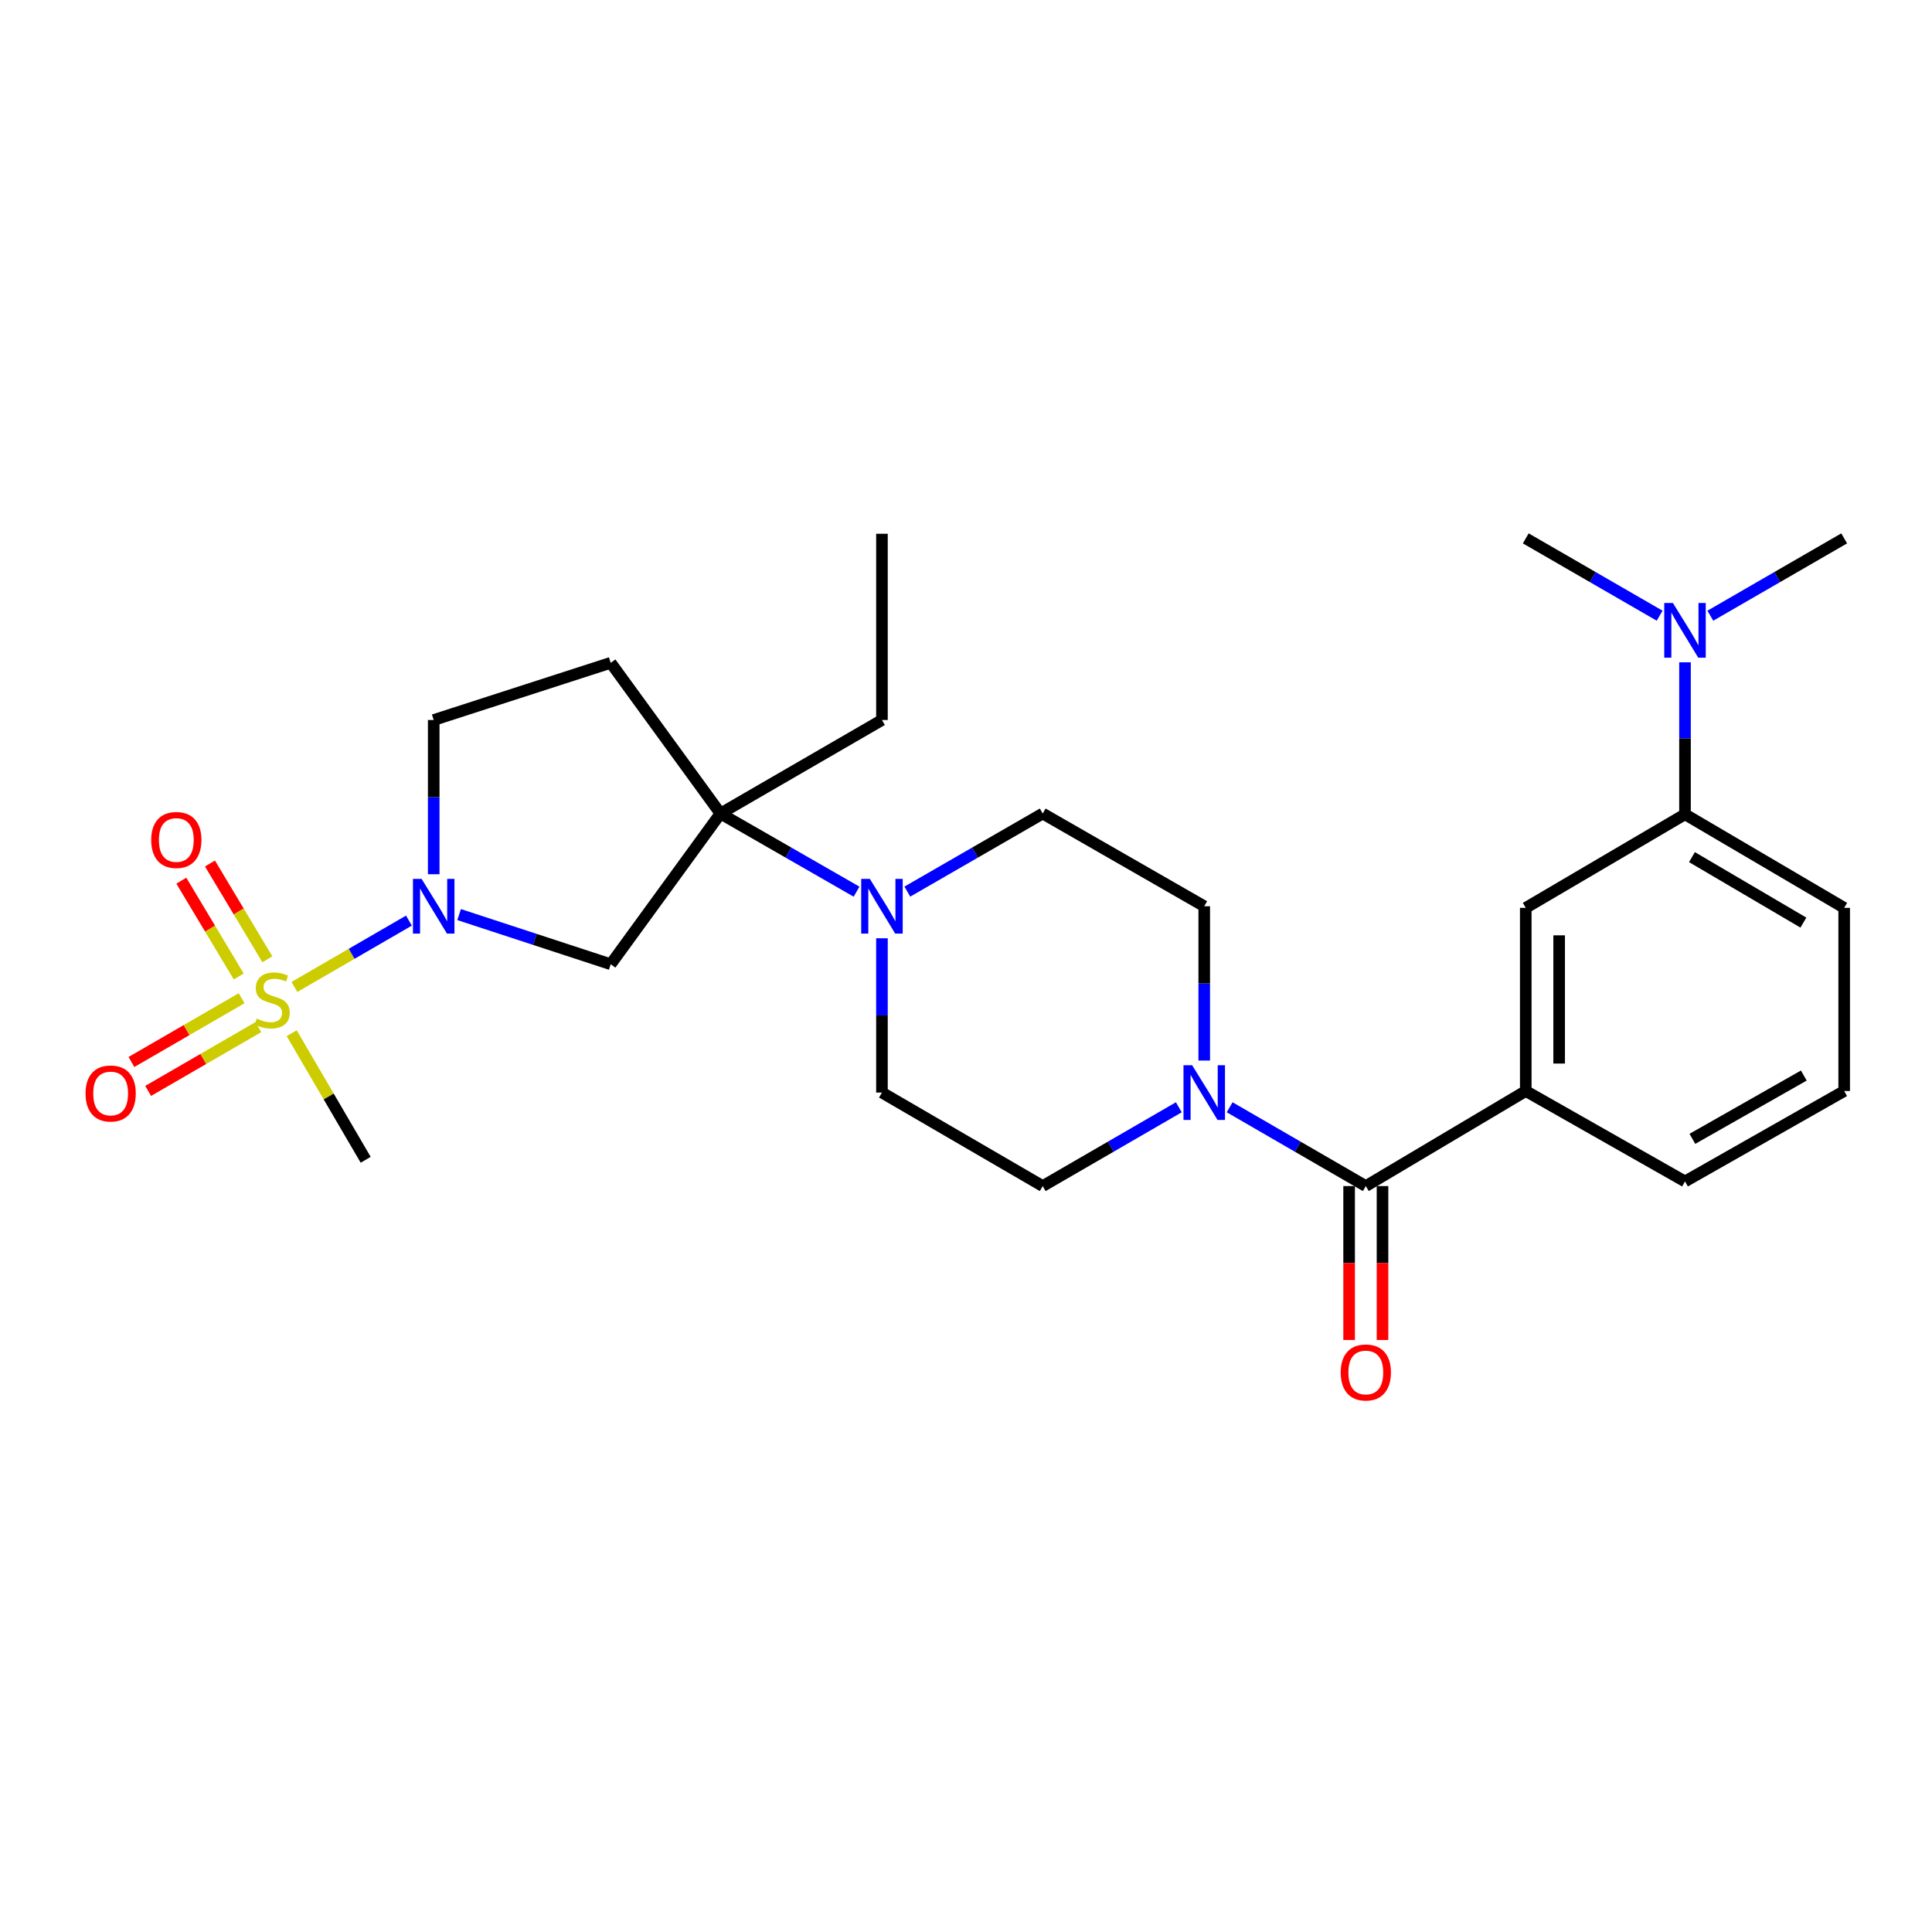 <?xml version='1.0' encoding='iso-8859-1'?>
<svg version='1.1' baseProfile='full'
              xmlns='http://www.w3.org/2000/svg'
                      xmlns:rdkit='http://www.rdkit.org/xml'
                      xmlns:xlink='http://www.w3.org/1999/xlink'
                  xml:space='preserve'
width='1000px' height='1000px' viewBox='0 0 1000 1000'>
<!-- END OF HEADER -->
<rect style='opacity:1.0;fill:#FFFFFF;stroke:none' width='1000' height='1000' x='0' y='0'> </rect>
<path class='bond-0' d='M 152.379,510.849 L 182.022,493.677' style='fill:none;fill-rule:evenodd;stroke:#CCCC00;stroke-width:6px;stroke-linecap:butt;stroke-linejoin:miter;stroke-opacity:1' />
<path class='bond-0' d='M 182.022,493.677 L 211.664,476.505' style='fill:none;fill-rule:evenodd;stroke:#0000FF;stroke-width:6px;stroke-linecap:butt;stroke-linejoin:miter;stroke-opacity:1' />
<path class='bond-9' d='M 125.06,516.682 L 96.542,533.187' style='fill:none;fill-rule:evenodd;stroke:#CCCC00;stroke-width:6px;stroke-linecap:butt;stroke-linejoin:miter;stroke-opacity:1' />
<path class='bond-9' d='M 96.542,533.187 L 68.025,549.692' style='fill:none;fill-rule:evenodd;stroke:#FF0000;stroke-width:6px;stroke-linecap:butt;stroke-linejoin:miter;stroke-opacity:1' />
<path class='bond-9' d='M 133.717,531.64 L 105.2,548.146' style='fill:none;fill-rule:evenodd;stroke:#CCCC00;stroke-width:6px;stroke-linecap:butt;stroke-linejoin:miter;stroke-opacity:1' />
<path class='bond-9' d='M 105.2,548.146 L 76.683,564.651' style='fill:none;fill-rule:evenodd;stroke:#FF0000;stroke-width:6px;stroke-linecap:butt;stroke-linejoin:miter;stroke-opacity:1' />
<path class='bond-10' d='M 138.39,496.533 L 123.533,471.737' style='fill:none;fill-rule:evenodd;stroke:#CCCC00;stroke-width:6px;stroke-linecap:butt;stroke-linejoin:miter;stroke-opacity:1' />
<path class='bond-10' d='M 123.533,471.737 L 108.676,446.942' style='fill:none;fill-rule:evenodd;stroke:#FF0000;stroke-width:6px;stroke-linecap:butt;stroke-linejoin:miter;stroke-opacity:1' />
<path class='bond-10' d='M 123.564,505.416 L 108.707,480.621' style='fill:none;fill-rule:evenodd;stroke:#CCCC00;stroke-width:6px;stroke-linecap:butt;stroke-linejoin:miter;stroke-opacity:1' />
<path class='bond-10' d='M 108.707,480.621 L 93.85,455.825' style='fill:none;fill-rule:evenodd;stroke:#FF0000;stroke-width:6px;stroke-linecap:butt;stroke-linejoin:miter;stroke-opacity:1' />
<path class='bond-19' d='M 150.982,534.785 L 170.13,567.545' style='fill:none;fill-rule:evenodd;stroke:#CCCC00;stroke-width:6px;stroke-linecap:butt;stroke-linejoin:miter;stroke-opacity:1' />
<path class='bond-19' d='M 170.13,567.545 L 189.277,600.305' style='fill:none;fill-rule:evenodd;stroke:#000000;stroke-width:6px;stroke-linecap:butt;stroke-linejoin:miter;stroke-opacity:1' />
<path class='bond-5' d='M 237.637,473.384 L 276.873,486.238' style='fill:none;fill-rule:evenodd;stroke:#0000FF;stroke-width:6px;stroke-linecap:butt;stroke-linejoin:miter;stroke-opacity:1' />
<path class='bond-5' d='M 276.873,486.238 L 316.108,499.092' style='fill:none;fill-rule:evenodd;stroke:#000000;stroke-width:6px;stroke-linecap:butt;stroke-linejoin:miter;stroke-opacity:1' />
<path class='bond-12' d='M 224.487,452.506 L 224.487,412.59' style='fill:none;fill-rule:evenodd;stroke:#0000FF;stroke-width:6px;stroke-linecap:butt;stroke-linejoin:miter;stroke-opacity:1' />
<path class='bond-12' d='M 224.487,412.59 L 224.487,372.673' style='fill:none;fill-rule:evenodd;stroke:#000000;stroke-width:6px;stroke-linecap:butt;stroke-linejoin:miter;stroke-opacity:1' />
<path class='bond-1' d='M 706.942,613.911 L 671.704,593.516' style='fill:none;fill-rule:evenodd;stroke:#000000;stroke-width:6px;stroke-linecap:butt;stroke-linejoin:miter;stroke-opacity:1' />
<path class='bond-1' d='M 671.704,593.516 L 636.466,573.122' style='fill:none;fill-rule:evenodd;stroke:#0000FF;stroke-width:6px;stroke-linecap:butt;stroke-linejoin:miter;stroke-opacity:1' />
<path class='bond-6' d='M 706.942,613.911 L 789.73,564.711' style='fill:none;fill-rule:evenodd;stroke:#000000;stroke-width:6px;stroke-linecap:butt;stroke-linejoin:miter;stroke-opacity:1' />
<path class='bond-17' d='M 698.301,613.911 L 698.301,653.742' style='fill:none;fill-rule:evenodd;stroke:#000000;stroke-width:6px;stroke-linecap:butt;stroke-linejoin:miter;stroke-opacity:1' />
<path class='bond-17' d='M 698.301,653.742 L 698.301,693.574' style='fill:none;fill-rule:evenodd;stroke:#FF0000;stroke-width:6px;stroke-linecap:butt;stroke-linejoin:miter;stroke-opacity:1' />
<path class='bond-17' d='M 715.584,613.911 L 715.584,653.742' style='fill:none;fill-rule:evenodd;stroke:#000000;stroke-width:6px;stroke-linecap:butt;stroke-linejoin:miter;stroke-opacity:1' />
<path class='bond-17' d='M 715.584,653.742 L 715.584,693.574' style='fill:none;fill-rule:evenodd;stroke:#FF0000;stroke-width:6px;stroke-linecap:butt;stroke-linejoin:miter;stroke-opacity:1' />
<path class='bond-2' d='M 372.903,421.086 L 316.108,499.092' style='fill:none;fill-rule:evenodd;stroke:#000000;stroke-width:6px;stroke-linecap:butt;stroke-linejoin:miter;stroke-opacity:1' />
<path class='bond-4' d='M 372.903,421.086 L 408.125,441.307' style='fill:none;fill-rule:evenodd;stroke:#000000;stroke-width:6px;stroke-linecap:butt;stroke-linejoin:miter;stroke-opacity:1' />
<path class='bond-4' d='M 408.125,441.307 L 443.347,461.527' style='fill:none;fill-rule:evenodd;stroke:#0000FF;stroke-width:6px;stroke-linecap:butt;stroke-linejoin:miter;stroke-opacity:1' />
<path class='bond-20' d='M 372.903,421.086 L 456.497,372.673' style='fill:none;fill-rule:evenodd;stroke:#000000;stroke-width:6px;stroke-linecap:butt;stroke-linejoin:miter;stroke-opacity:1' />
<path class='bond-27' d='M 372.903,421.086 L 316.108,343.071' style='fill:none;fill-rule:evenodd;stroke:#000000;stroke-width:6px;stroke-linecap:butt;stroke-linejoin:miter;stroke-opacity:1' />
<path class='bond-3' d='M 623.31,548.937 L 623.31,509.006' style='fill:none;fill-rule:evenodd;stroke:#0000FF;stroke-width:6px;stroke-linecap:butt;stroke-linejoin:miter;stroke-opacity:1' />
<path class='bond-3' d='M 623.31,509.006 L 623.31,469.076' style='fill:none;fill-rule:evenodd;stroke:#000000;stroke-width:6px;stroke-linecap:butt;stroke-linejoin:miter;stroke-opacity:1' />
<path class='bond-28' d='M 610.155,573.124 L 574.931,593.517' style='fill:none;fill-rule:evenodd;stroke:#0000FF;stroke-width:6px;stroke-linecap:butt;stroke-linejoin:miter;stroke-opacity:1' />
<path class='bond-28' d='M 574.931,593.517 L 539.707,613.911' style='fill:none;fill-rule:evenodd;stroke:#000000;stroke-width:6px;stroke-linecap:butt;stroke-linejoin:miter;stroke-opacity:1' />
<path class='bond-15' d='M 469.638,461.497 L 504.673,441.292' style='fill:none;fill-rule:evenodd;stroke:#0000FF;stroke-width:6px;stroke-linecap:butt;stroke-linejoin:miter;stroke-opacity:1' />
<path class='bond-15' d='M 504.673,441.292 L 539.707,421.086' style='fill:none;fill-rule:evenodd;stroke:#000000;stroke-width:6px;stroke-linecap:butt;stroke-linejoin:miter;stroke-opacity:1' />
<path class='bond-16' d='M 456.497,485.647 L 456.497,525.577' style='fill:none;fill-rule:evenodd;stroke:#0000FF;stroke-width:6px;stroke-linecap:butt;stroke-linejoin:miter;stroke-opacity:1' />
<path class='bond-16' d='M 456.497,525.577 L 456.497,565.508' style='fill:none;fill-rule:evenodd;stroke:#000000;stroke-width:6px;stroke-linecap:butt;stroke-linejoin:miter;stroke-opacity:1' />
<path class='bond-7' d='M 789.73,564.711 L 789.73,469.902' style='fill:none;fill-rule:evenodd;stroke:#000000;stroke-width:6px;stroke-linecap:butt;stroke-linejoin:miter;stroke-opacity:1' />
<path class='bond-7' d='M 807.013,550.489 L 807.013,484.123' style='fill:none;fill-rule:evenodd;stroke:#000000;stroke-width:6px;stroke-linecap:butt;stroke-linejoin:miter;stroke-opacity:1' />
<path class='bond-21' d='M 789.73,564.711 L 872.152,611.51' style='fill:none;fill-rule:evenodd;stroke:#000000;stroke-width:6px;stroke-linecap:butt;stroke-linejoin:miter;stroke-opacity:1' />
<path class='bond-11' d='M 789.73,469.902 L 872.152,421.48' style='fill:none;fill-rule:evenodd;stroke:#000000;stroke-width:6px;stroke-linecap:butt;stroke-linejoin:miter;stroke-opacity:1' />
<path class='bond-8' d='M 316.108,343.071 L 224.487,372.673' style='fill:none;fill-rule:evenodd;stroke:#000000;stroke-width:6px;stroke-linecap:butt;stroke-linejoin:miter;stroke-opacity:1' />
<path class='bond-18' d='M 872.152,421.48 L 872.152,382.144' style='fill:none;fill-rule:evenodd;stroke:#000000;stroke-width:6px;stroke-linecap:butt;stroke-linejoin:miter;stroke-opacity:1' />
<path class='bond-18' d='M 872.152,382.144 L 872.152,342.808' style='fill:none;fill-rule:evenodd;stroke:#0000FF;stroke-width:6px;stroke-linecap:butt;stroke-linejoin:miter;stroke-opacity:1' />
<path class='bond-29' d='M 872.152,421.48 L 954.545,469.902' style='fill:none;fill-rule:evenodd;stroke:#000000;stroke-width:6px;stroke-linecap:butt;stroke-linejoin:miter;stroke-opacity:1' />
<path class='bond-29' d='M 875.754,443.644 L 933.429,477.539' style='fill:none;fill-rule:evenodd;stroke:#000000;stroke-width:6px;stroke-linecap:butt;stroke-linejoin:miter;stroke-opacity:1' />
<path class='bond-13' d='M 539.707,613.911 L 456.497,565.508' style='fill:none;fill-rule:evenodd;stroke:#000000;stroke-width:6px;stroke-linecap:butt;stroke-linejoin:miter;stroke-opacity:1' />
<path class='bond-14' d='M 623.31,469.076 L 539.707,421.086' style='fill:none;fill-rule:evenodd;stroke:#000000;stroke-width:6px;stroke-linecap:butt;stroke-linejoin:miter;stroke-opacity:1' />
<path class='bond-24' d='M 885.271,318.688 L 919.908,298.675' style='fill:none;fill-rule:evenodd;stroke:#0000FF;stroke-width:6px;stroke-linecap:butt;stroke-linejoin:miter;stroke-opacity:1' />
<path class='bond-24' d='M 919.908,298.675 L 954.545,278.662' style='fill:none;fill-rule:evenodd;stroke:#000000;stroke-width:6px;stroke-linecap:butt;stroke-linejoin:miter;stroke-opacity:1' />
<path class='bond-25' d='M 859.032,318.69 L 824.381,298.676' style='fill:none;fill-rule:evenodd;stroke:#0000FF;stroke-width:6px;stroke-linecap:butt;stroke-linejoin:miter;stroke-opacity:1' />
<path class='bond-25' d='M 824.381,298.676 L 789.73,278.662' style='fill:none;fill-rule:evenodd;stroke:#000000;stroke-width:6px;stroke-linecap:butt;stroke-linejoin:miter;stroke-opacity:1' />
<path class='bond-26' d='M 456.497,372.673 L 456.497,276.28' style='fill:none;fill-rule:evenodd;stroke:#000000;stroke-width:6px;stroke-linecap:butt;stroke-linejoin:miter;stroke-opacity:1' />
<path class='bond-23' d='M 872.152,611.51 L 954.545,564.711' style='fill:none;fill-rule:evenodd;stroke:#000000;stroke-width:6px;stroke-linecap:butt;stroke-linejoin:miter;stroke-opacity:1' />
<path class='bond-23' d='M 875.975,589.462 L 933.65,556.702' style='fill:none;fill-rule:evenodd;stroke:#000000;stroke-width:6px;stroke-linecap:butt;stroke-linejoin:miter;stroke-opacity:1' />
<path class='bond-22' d='M 954.545,469.902 L 954.545,564.711' style='fill:none;fill-rule:evenodd;stroke:#000000;stroke-width:6px;stroke-linecap:butt;stroke-linejoin:miter;stroke-opacity:1' />
<path  class='atom-0' d='M 132.884 527.228
Q 133.204 527.348, 134.524 527.908
Q 135.844 528.468, 137.284 528.828
Q 138.764 529.148, 140.204 529.148
Q 142.884 529.148, 144.444 527.868
Q 146.004 526.548, 146.004 524.268
Q 146.004 522.708, 145.204 521.748
Q 144.444 520.788, 143.244 520.268
Q 142.044 519.748, 140.044 519.148
Q 137.524 518.388, 136.004 517.668
Q 134.524 516.948, 133.444 515.428
Q 132.404 513.908, 132.404 511.348
Q 132.404 507.788, 134.804 505.588
Q 137.244 503.388, 142.044 503.388
Q 145.324 503.388, 149.044 504.948
L 148.124 508.028
Q 144.724 506.628, 142.164 506.628
Q 139.404 506.628, 137.884 507.788
Q 136.364 508.908, 136.404 510.868
Q 136.404 512.388, 137.164 513.308
Q 137.964 514.228, 139.084 514.748
Q 140.244 515.268, 142.164 515.868
Q 144.724 516.668, 146.244 517.468
Q 147.764 518.268, 148.844 519.908
Q 149.964 521.508, 149.964 524.268
Q 149.964 528.188, 147.324 530.308
Q 144.724 532.388, 140.364 532.388
Q 137.844 532.388, 135.924 531.828
Q 134.044 531.308, 131.804 530.388
L 132.884 527.228
' fill='#CCCC00'/>
<path  class='atom-1' d='M 218.227 454.916
L 227.507 469.916
Q 228.427 471.396, 229.907 474.076
Q 231.387 476.756, 231.467 476.916
L 231.467 454.916
L 235.227 454.916
L 235.227 483.236
L 231.347 483.236
L 221.387 466.836
Q 220.227 464.916, 218.987 462.716
Q 217.787 460.516, 217.427 459.836
L 217.427 483.236
L 213.747 483.236
L 213.747 454.916
L 218.227 454.916
' fill='#0000FF'/>
<path  class='atom-4' d='M 617.05 551.348
L 626.33 566.348
Q 627.25 567.828, 628.73 570.508
Q 630.21 573.188, 630.29 573.348
L 630.29 551.348
L 634.05 551.348
L 634.05 579.668
L 630.17 579.668
L 620.21 563.268
Q 619.05 561.348, 617.81 559.148
Q 616.61 556.948, 616.25 556.268
L 616.25 579.668
L 612.57 579.668
L 612.57 551.348
L 617.05 551.348
' fill='#0000FF'/>
<path  class='atom-5' d='M 450.237 454.916
L 459.517 469.916
Q 460.437 471.396, 461.917 474.076
Q 463.397 476.756, 463.477 476.916
L 463.477 454.916
L 467.237 454.916
L 467.237 483.236
L 463.357 483.236
L 453.397 466.836
Q 452.237 464.916, 450.997 462.716
Q 449.797 460.516, 449.437 459.836
L 449.437 483.236
L 445.757 483.236
L 445.757 454.916
L 450.237 454.916
' fill='#0000FF'/>
<path  class='atom-10' d='M 44.271 565.981
Q 44.271 559.181, 47.631 555.381
Q 50.991 551.581, 57.271 551.581
Q 63.551 551.581, 66.911 555.381
Q 70.271 559.181, 70.271 565.981
Q 70.271 572.861, 66.871 576.781
Q 63.471 580.661, 57.271 580.661
Q 51.031 580.661, 47.631 576.781
Q 44.271 572.901, 44.271 565.981
M 57.271 577.461
Q 61.591 577.461, 63.911 574.581
Q 66.271 571.661, 66.271 565.981
Q 66.271 560.421, 63.911 557.621
Q 61.591 554.781, 57.271 554.781
Q 52.951 554.781, 50.591 557.581
Q 48.271 560.381, 48.271 565.981
Q 48.271 571.701, 50.591 574.581
Q 52.951 577.461, 57.271 577.461
' fill='#FF0000'/>
<path  class='atom-11' d='M 78.261 434.772
Q 78.261 427.972, 81.621 424.172
Q 84.981 420.372, 91.261 420.372
Q 97.541 420.372, 100.901 424.172
Q 104.261 427.972, 104.261 434.772
Q 104.261 441.652, 100.861 445.572
Q 97.461 449.452, 91.261 449.452
Q 85.021 449.452, 81.621 445.572
Q 78.261 441.692, 78.261 434.772
M 91.261 446.252
Q 95.581 446.252, 97.901 443.372
Q 100.261 440.452, 100.261 434.772
Q 100.261 429.212, 97.901 426.412
Q 95.581 423.572, 91.261 423.572
Q 86.941 423.572, 84.581 426.372
Q 82.261 429.172, 82.261 434.772
Q 82.261 440.492, 84.581 443.372
Q 86.941 446.252, 91.261 446.252
' fill='#FF0000'/>
<path  class='atom-18' d='M 693.942 710.384
Q 693.942 703.584, 697.302 699.784
Q 700.662 695.984, 706.942 695.984
Q 713.222 695.984, 716.582 699.784
Q 719.942 703.584, 719.942 710.384
Q 719.942 717.264, 716.542 721.184
Q 713.142 725.064, 706.942 725.064
Q 700.702 725.064, 697.302 721.184
Q 693.942 717.304, 693.942 710.384
M 706.942 721.864
Q 711.262 721.864, 713.582 718.984
Q 715.942 716.064, 715.942 710.384
Q 715.942 704.824, 713.582 702.024
Q 711.262 699.184, 706.942 699.184
Q 702.622 699.184, 700.262 701.984
Q 697.942 704.784, 697.942 710.384
Q 697.942 716.104, 700.262 718.984
Q 702.622 721.864, 706.942 721.864
' fill='#FF0000'/>
<path  class='atom-19' d='M 865.892 312.108
L 875.172 327.108
Q 876.092 328.588, 877.572 331.268
Q 879.052 333.948, 879.132 334.108
L 879.132 312.108
L 882.892 312.108
L 882.892 340.428
L 879.012 340.428
L 869.052 324.028
Q 867.892 322.108, 866.652 319.908
Q 865.452 317.708, 865.092 317.028
L 865.092 340.428
L 861.412 340.428
L 861.412 312.108
L 865.892 312.108
' fill='#0000FF'/>
</svg>

